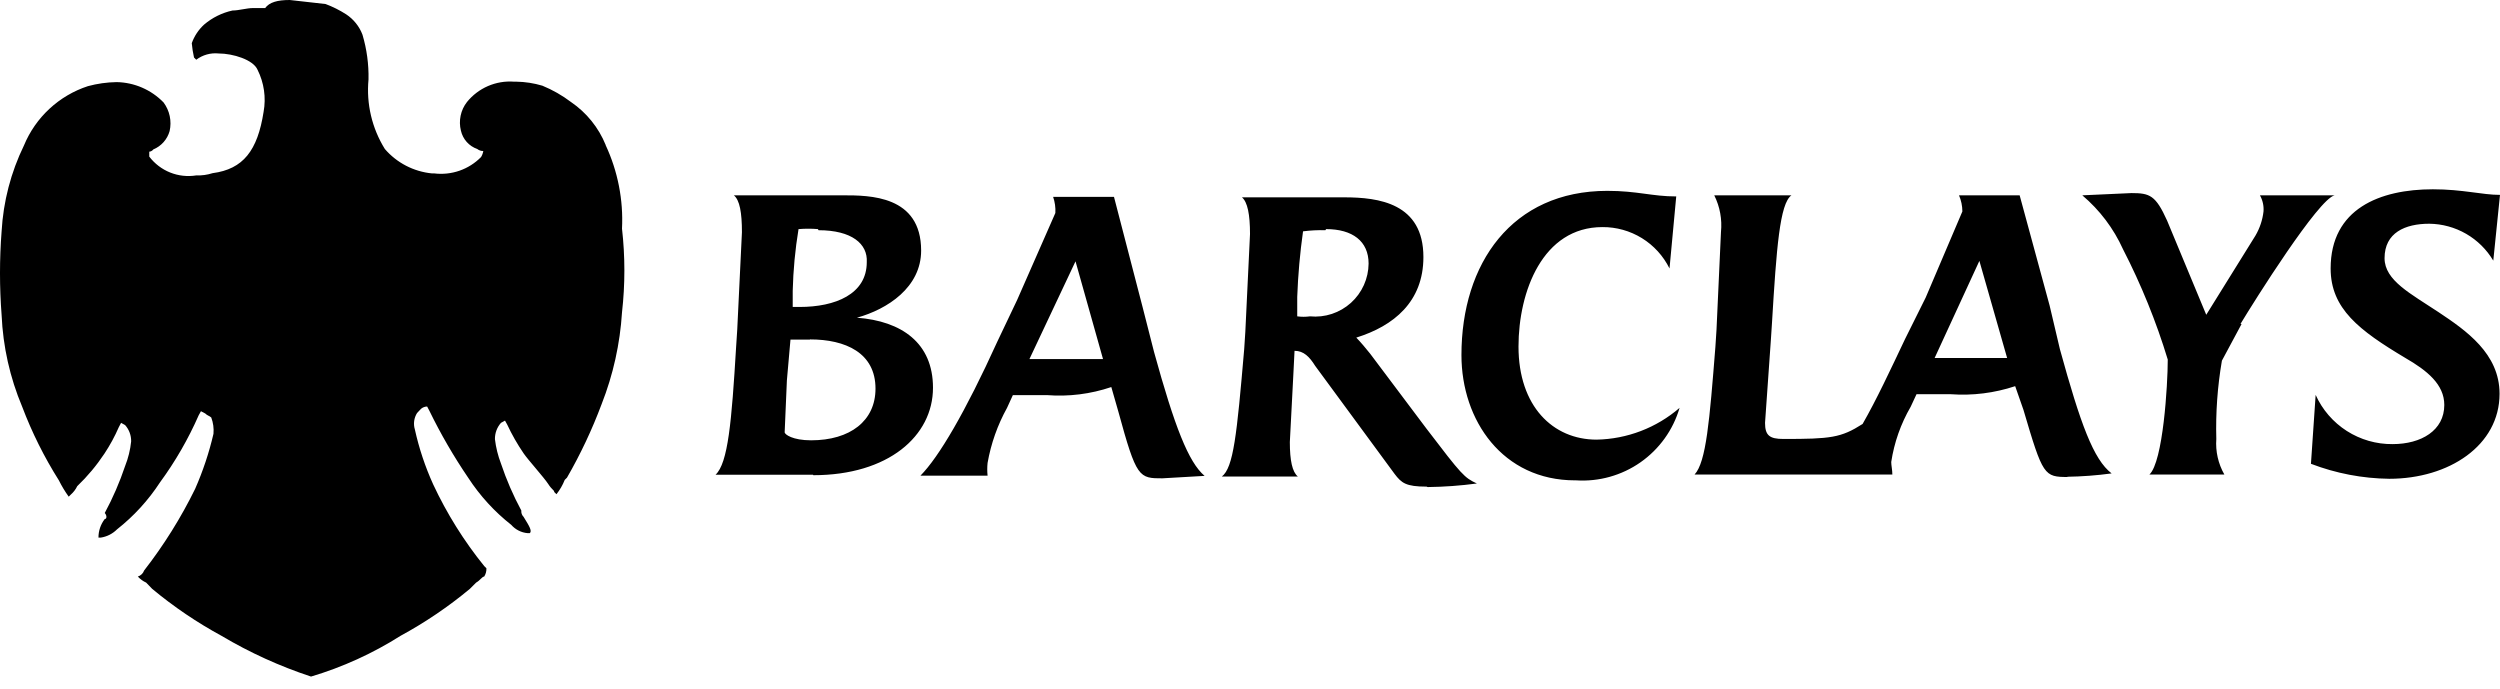 <svg width="185" height="51" viewBox="0 0 185 51" fill="none" xmlns="http://www.w3.org/2000/svg">
<path d="M60.167 35.132H52.949C53.876 34.271 54.141 31.208 54.472 25.679L54.555 24.404L54.903 17.185C54.903 15.728 54.737 14.801 54.306 14.454H62.386C64.34 14.454 68.164 14.454 68.164 18.543C68.164 21.258 65.68 22.881 63.412 23.51C66.724 23.758 69.041 25.381 69.041 28.692C69.041 32.268 65.73 35.165 60.184 35.165L60.167 35.132ZM59.935 25.132H58.495L58.23 28.145L58.065 31.986C58.065 32.152 58.661 32.583 60.018 32.583C62.916 32.583 64.787 31.142 64.787 28.758C64.787 26.109 62.568 25.116 59.935 25.116V25.132ZM60.532 16.954C60.052 16.914 59.571 16.914 59.091 16.954C58.842 18.465 58.698 19.992 58.661 21.523V22.715H59.174C61.806 22.715 64.141 21.771 64.141 19.404C64.224 18.046 63.032 17.036 60.565 17.036L60.532 16.954ZM86.061 35.397C84.273 35.397 84.107 35.397 82.75 30.43L82.237 28.642C80.704 29.161 79.082 29.364 77.468 29.238H74.952L74.521 30.182C73.819 31.45 73.332 32.827 73.081 34.255C73.048 34.568 73.048 34.885 73.081 35.198H68.114C69.472 33.824 71.425 30.513 73.809 25.265L75.266 22.202L78.097 15.761C78.12 15.357 78.063 14.953 77.932 14.569H82.435L84.554 22.732L85.399 26.043C86.922 31.573 87.948 34.205 89.14 35.215L85.995 35.397H86.061ZM79.588 19.338L76.177 26.573H81.624L79.588 19.338ZM105.564 36.01C104.041 36.01 103.71 35.745 103.197 35.066L97.319 27.069C96.905 26.407 96.475 25.96 95.796 25.96L95.713 27.616L95.448 32.715C95.448 34.072 95.63 34.933 96.044 35.265H90.415C91.276 34.602 91.525 32.202 92.071 25.828L92.154 24.553L92.501 17.318C92.501 15.877 92.319 14.95 91.905 14.603H99.471C102.021 14.603 105.332 15.033 105.332 19.023C105.332 22.334 103.13 24.122 100.365 24.983C100.73 25.364 101.061 25.761 101.392 26.175L105.547 31.705C108.196 35.182 108.362 35.347 109.289 35.778C108.082 35.941 106.865 36.029 105.647 36.043L105.564 36.01ZM98.081 17.036C97.528 17.02 96.974 17.048 96.425 17.119C96.198 18.728 96.054 20.347 95.995 21.97V23.41C96.308 23.453 96.625 23.453 96.938 23.41C97.485 23.463 98.037 23.402 98.558 23.23C99.079 23.058 99.559 22.779 99.968 22.412C100.376 22.044 100.703 21.596 100.928 21.095C101.153 20.595 101.272 20.052 101.276 19.503C101.276 17.848 100.084 16.954 98.13 16.954L98.081 17.036ZM116.557 35.546C111.21 35.546 108.147 31.126 108.147 26.275C108.147 19.487 111.888 14.123 118.941 14.123C121.16 14.123 122.253 14.536 124.041 14.536L123.544 19.867C123.087 18.942 122.379 18.164 121.501 17.622C120.622 17.081 119.609 16.797 118.577 16.805C114.157 16.805 112.369 21.573 112.369 25.645C112.369 30.066 114.918 32.533 118.147 32.533C120.406 32.491 122.579 31.659 124.289 30.182C123.811 31.814 122.791 33.234 121.398 34.21C120.005 35.185 118.321 35.656 116.623 35.546H116.557ZM153.047 35.298C151.259 35.298 151.176 35.215 149.736 30.331L149.123 28.576C147.588 29.086 145.968 29.289 144.355 29.172H141.822L141.391 30.099C140.658 31.36 140.17 32.747 139.951 34.188C139.951 34.437 140.034 34.784 140.034 35.116H125.398C126.259 34.188 126.507 31.126 126.938 25.679L127.021 24.404L127.352 17.169C127.446 16.235 127.274 15.294 126.855 14.454H132.567C131.706 15.05 131.458 18.361 131.127 23.891L131.044 25.165L130.613 31.291C130.613 32.218 130.944 32.483 131.971 32.483C135.464 32.483 136.226 32.4 137.832 31.374C138.858 29.586 139.885 27.384 140.977 25.083L142.501 22.02L145.216 15.646C145.213 15.236 145.129 14.831 144.967 14.454H149.454L151.673 22.616L152.434 25.844C153.957 31.374 154.918 34.006 156.259 35.033C155.161 35.182 154.055 35.265 152.947 35.281L153.047 35.298ZM146.474 19.305L143.163 26.49H148.527L146.474 19.305ZM165.878 23.973L164.421 26.689C164.093 28.602 163.954 30.543 164.007 32.483C163.94 33.4 164.148 34.317 164.603 35.116H159.057C160.067 34.172 160.414 28.493 160.414 26.606C159.558 23.791 158.449 21.059 157.103 18.444C156.408 16.906 155.379 15.543 154.09 14.454L157.732 14.288C159.09 14.288 159.52 14.454 160.365 16.324L163.262 23.294L166.904 17.434C167.225 16.886 167.428 16.277 167.5 15.646C167.531 15.231 167.439 14.816 167.235 14.454H172.765C171.573 14.702 166.821 22.268 165.795 23.973H165.878ZM184.503 19.288C184.015 18.465 183.323 17.781 182.493 17.302C181.664 16.824 180.726 16.567 179.768 16.556C177.98 16.556 176.457 17.218 176.457 19.106C176.457 20.762 178.411 21.738 180.447 23.096C182.483 24.453 184.967 26.159 184.967 29.139C184.967 32.963 181.225 35.43 176.805 35.43C174.823 35.406 172.861 35.031 171.01 34.321L171.358 29.222C171.85 30.317 172.651 31.244 173.663 31.891C174.674 32.538 175.852 32.876 177.053 32.864C179.172 32.864 180.878 31.854 180.878 29.967C180.878 28.444 179.603 27.417 177.997 26.49C174.586 24.453 172.467 22.848 172.467 19.867C172.467 15.447 176.109 14.007 180.033 14.007C182.235 14.007 183.676 14.421 185 14.421L184.503 19.288Z" fill="black"/>
<path d="M44.82 10.728C44.296 9.439 43.403 8.334 42.254 7.55C41.602 7.057 40.89 6.651 40.135 6.341C39.506 6.153 38.854 6.053 38.197 6.043H38.032C37.374 5.995 36.714 6.107 36.108 6.369C35.503 6.632 34.97 7.037 34.555 7.55C34.324 7.846 34.164 8.19 34.087 8.557C34.009 8.925 34.017 9.305 34.108 9.669C34.178 9.979 34.325 10.267 34.536 10.504C34.748 10.742 35.017 10.921 35.317 11.026C35.444 11.127 35.602 11.179 35.764 11.175C35.738 11.334 35.681 11.485 35.598 11.622C35.15 12.077 34.604 12.423 34.001 12.633C33.398 12.842 32.755 12.91 32.121 12.831H31.956C30.608 12.697 29.364 12.051 28.479 11.026C27.524 9.488 27.099 7.68 27.27 5.877C27.293 4.757 27.142 3.64 26.823 2.566C26.589 1.95 26.166 1.423 25.615 1.06C25.136 0.753 24.625 0.497 24.092 0.298L21.443 0C20.532 0 19.936 0.166 19.622 0.596H18.728C18.264 0.596 17.668 0.778 17.204 0.778C16.428 0.948 15.706 1.306 15.102 1.821C14.691 2.198 14.378 2.67 14.191 3.195C14.223 3.552 14.278 3.906 14.357 4.255L14.522 4.42C14.996 4.062 15.587 3.897 16.178 3.957C17.238 3.957 18.744 4.42 19.059 5.165C19.541 6.127 19.698 7.219 19.506 8.278C19.059 11.142 17.999 12.516 15.731 12.814C15.341 12.94 14.932 12.996 14.522 12.98C13.871 13.085 13.204 13.011 12.591 12.766C11.979 12.521 11.445 12.114 11.046 11.589V11.225C11.104 11.22 11.161 11.203 11.212 11.174C11.264 11.146 11.309 11.107 11.344 11.059C11.634 10.939 11.894 10.754 12.104 10.519C12.313 10.284 12.466 10.005 12.552 9.702C12.634 9.337 12.637 8.959 12.56 8.593C12.483 8.228 12.328 7.883 12.105 7.583C11.191 6.641 9.941 6.099 8.628 6.076C7.912 6.087 7.201 6.188 6.509 6.374C5.45 6.72 4.478 7.291 3.661 8.049C2.843 8.806 2.2 9.732 1.774 10.761C0.806 12.75 0.243 14.911 0.119 17.119C-0.04 19.18 -0.04 21.25 0.119 23.311C0.22 25.646 0.735 27.945 1.642 30.099C2.362 32.001 3.272 33.826 4.357 35.546C4.566 35.968 4.81 36.372 5.085 36.754L5.251 36.589C5.445 36.418 5.603 36.21 5.715 35.976C6.475 35.248 7.153 34.437 7.734 33.559C8.143 32.94 8.498 32.286 8.794 31.605L8.96 31.291L9.258 31.456C9.554 31.788 9.714 32.22 9.705 32.665C9.641 33.29 9.49 33.903 9.258 34.486C8.855 35.686 8.351 36.849 7.751 37.963C7.916 38.129 7.916 38.41 7.751 38.41C7.447 38.803 7.284 39.287 7.287 39.784H7.453C7.911 39.714 8.334 39.5 8.661 39.172C9.903 38.194 10.977 37.019 11.84 35.695C12.974 34.149 13.934 32.483 14.704 30.728L14.87 30.43L15.185 30.596C15.35 30.761 15.483 30.761 15.632 30.894C15.778 31.279 15.834 31.692 15.797 32.102C15.472 33.499 15.018 34.863 14.44 36.175C13.392 38.313 12.127 40.338 10.665 42.218C10.627 42.323 10.566 42.418 10.485 42.495C10.405 42.573 10.308 42.631 10.201 42.665C10.373 42.854 10.582 43.006 10.814 43.112L11.261 43.575C12.854 44.899 14.573 46.063 16.393 47.052C18.485 48.294 20.705 49.305 23.016 50.066C25.351 49.37 27.58 48.356 29.638 47.052C31.458 46.063 33.177 44.899 34.77 43.575L35.234 43.112C35.532 42.946 35.681 42.665 35.83 42.665C35.947 42.483 36.004 42.269 35.995 42.052L35.83 41.887C34.331 40.033 33.064 38.004 32.055 35.844C31.462 34.537 31.007 33.172 30.698 31.771C30.637 31.57 30.621 31.357 30.649 31.149C30.678 30.94 30.751 30.74 30.863 30.562L31.161 30.248C31.287 30.143 31.445 30.084 31.608 30.082L31.774 30.397C32.613 32.12 33.576 33.78 34.654 35.364C35.517 36.688 36.591 37.863 37.833 38.84C38.142 39.193 38.575 39.412 39.042 39.453H39.207C39.373 39.288 39.207 38.989 38.744 38.245C38.683 38.185 38.636 38.112 38.608 38.032C38.579 37.952 38.569 37.866 38.578 37.781C37.978 36.667 37.474 35.504 37.072 34.304C36.849 33.723 36.699 33.117 36.625 32.499C36.618 32.055 36.778 31.624 37.072 31.291L37.37 31.125L37.535 31.423C37.88 32.162 38.284 32.87 38.744 33.543C39.042 33.99 40.267 35.347 40.565 35.811C40.863 36.274 41.012 36.258 41.012 36.407L41.178 36.572C41.432 36.251 41.638 35.894 41.79 35.513L41.956 35.347C42.96 33.605 43.818 31.784 44.522 29.9C45.375 27.73 45.883 25.44 46.029 23.112C46.262 21.055 46.262 18.978 46.029 16.92C46.134 14.794 45.719 12.674 44.82 10.745V10.728Z" fill="black"/>
</svg>
